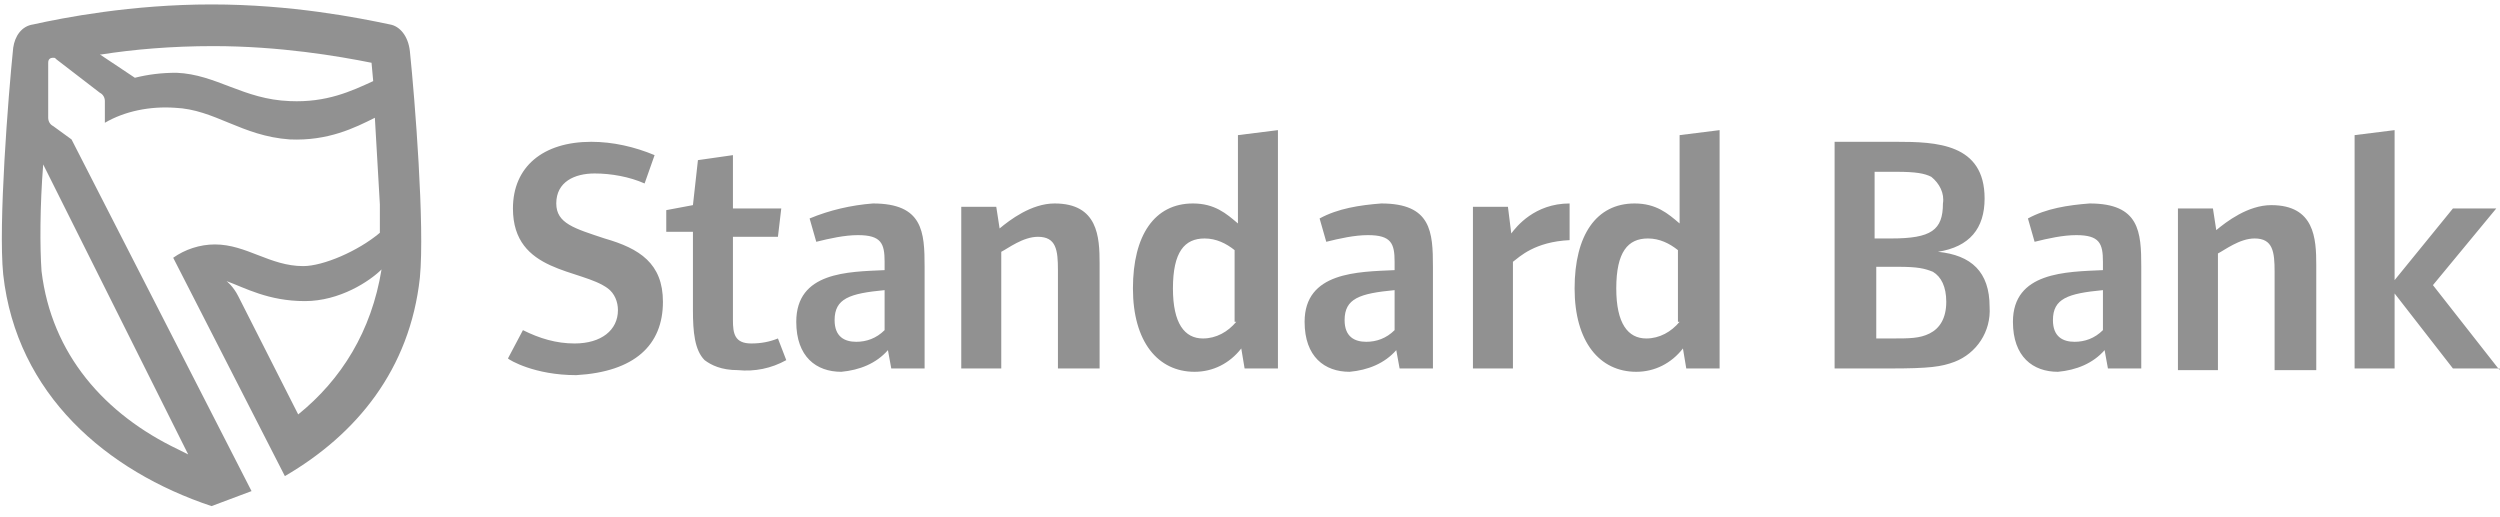 <?xml version="1.0" encoding="utf-8"?>
<!-- Generator: Adobe Illustrator 26.0.1, SVG Export Plug-In . SVG Version: 6.00 Build 0)  -->
<svg version="1.1" id="Layer_1" xmlns="http://www.w3.org/2000/svg" xmlns:xlink="http://www.w3.org/1999/xlink" x="0px" y="0px"
	 width="150px" height="31px" viewBox="0 0 150 31" style="enable-background:new 0 0 150 31;" xml:space="preserve">
<style type="text/css">
	.st0{display:none;fill:#919191;}
	.st1{display:none;fill-rule:evenodd;clip-rule:evenodd;fill:#919191;}
	.st2{fill:#919191;}
</style>
<path class="st0" d="M150,14.5v-2.6h-3.3V7.8l-0.1,0l-3.1,0.9l-0.1,0v3.1h-4.9v-1.7c0-0.8,0.2-1.4,0.5-1.8c0.4-0.4,0.9-0.6,1.5-0.6
	c0.5,0,0.9,0.1,1.4,0.3l0.1,0.1V5.3l-0.1,0C141.6,5.1,141,5,140.3,5c-1,0-1.8,0.2-2.6,0.6c-0.8,0.4-1.4,1-1.8,1.8
	c-0.4,0.8-0.6,1.6-0.6,2.6v1.9H133v2.6h2.3v11.2h3.3V14.5h4.9v7.1c0,2.9,1.4,4.4,4.1,4.4c0.5,0,0.9-0.1,1.4-0.2
	c0.5-0.1,0.8-0.2,1-0.3l0,0v-2.7l-0.1,0.1c-0.2,0.1-0.4,0.2-0.7,0.3c-0.2,0.1-0.4,0.1-0.6,0.1c-0.6,0-1.1-0.2-1.4-0.5
	c-0.3-0.3-0.4-0.9-0.4-1.8v-6.5H150z M125.6,23.3c-1.2,0-2.1-0.4-2.8-1.2c-0.7-0.8-1-1.9-1-3.3c0-1.5,0.3-2.6,1-3.4
	c0.7-0.8,1.6-1.2,2.8-1.2c1.1,0,2.1,0.4,2.7,1.1c0.7,0.8,1,1.9,1,3.4c0,1.5-0.3,2.7-0.9,3.4C127.7,22.9,126.8,23.3,125.6,23.3z
	 M125.8,11.5c-2.3,0-4.1,0.7-5.4,2s-1.9,3.1-1.9,5.4c0,2.2,0.6,3.9,1.9,5.2c1.3,1.3,3,1.9,5.1,1.9c2.2,0,4-0.7,5.3-2
	c1.3-1.3,1.9-3.1,1.9-5.4c0-2.2-0.6-3.9-1.8-5.2S127.9,11.5,125.8,11.5z M113.1,11.5c-1.6,0-2.8,0.4-3.8,1.2c-1,0.8-1.5,1.8-1.5,3.1
	c0,0.6,0.1,1.2,0.3,1.7c0.2,0.5,0.5,0.9,1,1.3c0.4,0.4,1.1,0.7,2,1.1c0.8,0.3,1.3,0.6,1.7,0.8c0.3,0.2,0.6,0.4,0.7,0.6
	c0.1,0.2,0.2,0.5,0.2,0.8c0,0.9-0.7,1.4-2.1,1.4c-0.5,0-1.1-0.1-1.8-0.3c-0.7-0.2-1.3-0.5-1.8-0.9l-0.1-0.1v3.2l0.1,0
	c0.5,0.2,1.1,0.4,1.7,0.5c0.6,0.1,1.2,0.2,1.9,0.2c1.7,0,3-0.4,4-1.2c1-0.8,1.5-1.8,1.5-3.1c0-0.9-0.3-1.7-0.8-2.4
	c-0.5-0.6-1.5-1.2-2.7-1.7c-1-0.4-1.7-0.8-2-1c-0.3-0.3-0.4-0.6-0.4-1.1c0-0.4,0.2-0.7,0.5-1c0.3-0.3,0.8-0.4,1.4-0.4
	c0.6,0,1.1,0.1,1.7,0.3c0.5,0.2,1,0.4,1.5,0.7l0.1,0.1v-3l-0.1,0c-0.4-0.2-0.9-0.3-1.5-0.4C114.2,11.6,113.7,11.5,113.1,11.5z
	 M99.2,23.3c-1.2,0-2.1-0.4-2.8-1.2c-0.7-0.8-1-1.9-1-3.3c0-1.5,0.3-2.6,1-3.4c0.7-0.8,1.6-1.2,2.8-1.2c1.1,0,2.1,0.4,2.7,1.1
	c0.7,0.8,1,1.9,1,3.4c0,1.5-0.3,2.7-0.9,3.4C101.4,22.9,100.4,23.3,99.2,23.3z M99.4,11.5c-2.3,0-4.1,0.7-5.4,2
	c-1.3,1.3-1.9,3.1-1.9,5.4c0,2.2,0.6,3.9,1.9,5.2c1.3,1.3,3,1.9,5.1,1.9c2.2,0,4-0.7,5.3-2c1.3-1.3,1.9-3.1,1.9-5.4
	c0-2.2-0.6-3.9-1.8-5.2C103.2,12.2,101.5,11.5,99.4,11.5L99.4,11.5z M87.1,14.3v-2.4h-3.3v13.8h3.3v-7.1c0-1.2,0.3-2.2,0.8-2.9
	c0.5-0.7,1.2-1.1,2.1-1.1c0.3,0,0.6,0,1,0.1c0.4,0.1,0.6,0.2,0.8,0.3l0.1,0.1v-3.3l-0.1,0c-0.3-0.1-0.7-0.2-1.3-0.2
	c-0.8,0-1.5,0.3-2.2,0.8C87.8,12.9,87.4,13.5,87.1,14.3L87.1,14.3L87.1,14.3z M78,11.5c-1.5,0-2.8,0.3-4,0.9c-1.1,0.6-2,1.5-2.6,2.7
	c-0.6,1.1-0.9,2.5-0.9,4c0,1.3,0.3,2.5,0.9,3.6c0.6,1,1.4,1.9,2.4,2.5c1,0.6,2.2,0.9,3.6,0.9c1.5,0,2.9-0.3,3.9-0.9l0,0v-3l-0.1,0.1
	c-0.5,0.4-1,0.6-1.6,0.8c-0.6,0.2-1.1,0.3-1.6,0.3c-1.3,0-2.3-0.4-3-1.2c-0.7-0.8-1.1-1.9-1.1-3.3c0-1.4,0.4-2.5,1.2-3.4
	c0.8-0.8,1.8-1.3,3.1-1.3c1.1,0,2.1,0.4,3.1,1.1l0.1,0.1v-3.1l0,0c-0.4-0.2-0.9-0.4-1.5-0.5C79.2,11.6,78.6,11.5,78,11.5z
	 M68.3,11.9H65v13.8h3.3V11.9z M66.7,6c-0.5,0-1,0.2-1.4,0.5c-0.2,0.2-0.3,0.4-0.4,0.6c-0.1,0.2-0.1,0.5-0.1,0.7
	c0,0.5,0.2,1,0.6,1.3c0.4,0.4,0.8,0.5,1.4,0.5c0.5,0,1-0.2,1.4-0.5c0.2-0.2,0.3-0.4,0.4-0.6c0.1-0.2,0.2-0.5,0.1-0.7
	c0-0.5-0.2-1-0.6-1.3C67.7,6.2,67.2,6,66.7,6z M58.6,10.8v14.8h3.3V6.4h-4.6l-5.8,14.3L45.8,6.4H41v19.3h3.1V10.8h0.1l6,14.8h2.4
	l5.9-14.8H58.6z"/>
<path class="st1" d="M15,14H0V0h15V14z M32,14H17V0h15V14z M15,31H0V17h15V31z M32,31H17V17h15V31z"/>
<path id="Path_3076" class="st1" d="M45,8.1v2.6H45c0.1-0.2,0.3-0.4,0.4-0.6c0.2-0.2,0.3-0.3,0.5-0.5c0.2-0.2,0.4-0.3,0.5-0.4
	c0.2-0.1,0.4-0.3,0.6-0.4c0.2-0.1,0.4-0.2,0.7-0.3c0.2-0.1,0.5-0.1,0.7-0.2c0.2-0.1,0.5-0.1,0.7-0.1c0.2,0,0.5,0,0.7,0
	c0.2,0,0.5,0,0.7,0c0.2,0,0.5,0.1,0.7,0.1c0.2,0,0.5,0.1,0.7,0.2c0.2,0.1,0.4,0.2,0.6,0.3c0.2,0.1,0.4,0.2,0.6,0.4
	c0.2,0.1,0.4,0.3,0.5,0.5c0.2,0.2,0.3,0.4,0.4,0.6s0.2,0.4,0.3,0.6c0.1-0.2,0.3-0.4,0.4-0.5c0.1-0.2,0.3-0.3,0.5-0.5
	c0.2-0.2,0.3-0.3,0.5-0.4c0.2-0.1,0.4-0.3,0.5-0.4c0.2-0.1,0.4-0.2,0.7-0.4c0.2-0.1,0.5-0.2,0.7-0.3c0.2-0.1,0.5-0.1,0.7-0.1
	c0.2,0,0.5,0,0.7,0c0.2,0,0.4,0,0.6,0c0.2,0,0.4,0,0.6,0.1c0.2,0,0.4,0.1,0.6,0.1c0.2,0,0.4,0.1,0.6,0.1c0.2,0,0.3,0.1,0.5,0.2
	c0.2,0.1,0.3,0.1,0.5,0.2c0.2,0.1,0.3,0.2,0.4,0.3c0.1,0.1,0.3,0.2,0.4,0.3c0.1,0.1,0.3,0.2,0.4,0.4c0.1,0.1,0.2,0.3,0.3,0.4
	c0.1,0.1,0.2,0.3,0.3,0.5c0.1,0.2,0.2,0.3,0.2,0.5c0.1,0.2,0.1,0.4,0.2,0.6c0.1,0.2,0.1,0.4,0.1,0.6c0,0.2,0.1,0.4,0.1,0.7
	c0,0.2,0,0.4,0,0.7v11.1h-4.3v-9.5c0-0.5,0-1-0.1-1.5c0-0.1,0-0.2,0-0.3c0-0.1,0-0.2-0.1-0.3c0-0.1-0.1-0.2-0.1-0.3
	c0-0.1-0.1-0.2-0.1-0.3c0-0.1-0.1-0.2-0.2-0.2c-0.1-0.1-0.1-0.2-0.2-0.2S59.7,12,59.6,12c-0.1-0.1-0.2-0.1-0.2-0.2
	c-0.1,0-0.2-0.1-0.3-0.1c-0.1,0-0.2-0.1-0.4-0.1c-0.1,0-0.2,0-0.4,0c-0.1,0-0.2,0-0.4,0c-0.1,0-0.3,0-0.4,0c-0.1,0-0.3,0-0.4,0.1
	c-0.1,0-0.2,0.1-0.4,0.1c-0.1,0-0.2,0.1-0.3,0.2c-0.1,0.1-0.2,0.1-0.3,0.2c-0.1,0.1-0.2,0.1-0.2,0.2c-0.1,0.1-0.1,0.2-0.2,0.2
	c-0.1,0.1-0.1,0.2-0.2,0.3c-0.1,0.1-0.1,0.2-0.1,0.3c0,0.1-0.1,0.2-0.1,0.3c0,0.1-0.1,0.2-0.1,0.3c0,0.1,0,0.2-0.1,0.3
	c0,0.1,0,0.2,0,0.4c0,0.1,0,0.2,0,0.4c0,0.1,0,0.2,0,0.4c0,0.1,0,0.2,0,0.4v9.3h-4.3v-9.4c0-0.5,0-0.9,0-1.4c0-0.1,0-0.2,0-0.3
	c0-0.1,0-0.2-0.1-0.3c0-0.1,0-0.2-0.1-0.3c0-0.1-0.1-0.2-0.1-0.3c0-0.1-0.1-0.2-0.1-0.3c0-0.1-0.1-0.2-0.2-0.2
	c-0.1-0.1-0.1-0.2-0.2-0.2s-0.2-0.1-0.2-0.2c-0.1-0.1-0.2-0.1-0.4-0.2c-0.1,0-0.3-0.1-0.4-0.1c-0.1,0-0.3-0.1-0.4-0.1
	c-0.1,0-0.3,0-0.4,0c-0.1,0-0.1,0-0.2,0c-0.1,0-0.1,0-0.2,0c-0.1,0-0.1,0-0.2,0c-0.1,0-0.1,0-0.2,0.1c-0.1,0-0.2,0.1-0.3,0.1
	c-0.1,0-0.2,0.1-0.3,0.1c-0.1,0-0.2,0.1-0.2,0.1c-0.1,0-0.1,0.1-0.2,0.2c-0.1,0.1-0.2,0.2-0.3,0.2c-0.1,0.1-0.1,0.2-0.2,0.3
	c-0.1,0.1-0.1,0.2-0.2,0.3c-0.1,0.1-0.1,0.2-0.1,0.3c-0.1,0.1-0.1,0.3-0.2,0.4c0,0.2-0.1,0.3-0.1,0.5c0,0.2,0,0.3-0.1,0.5
	c0,0.2,0,0.3,0,0.5v9.7h-4.3V8.1H45z M85.8,8.1v2.5h0.1c0.1-0.2,0.3-0.4,0.4-0.6c0.1-0.2,0.3-0.4,0.5-0.5c0.2-0.2,0.3-0.3,0.5-0.4
	c0.2-0.1,0.4-0.2,0.6-0.4c0.2-0.1,0.4-0.2,0.6-0.3c0.2-0.1,0.4-0.1,0.7-0.2c0.2,0,0.5-0.1,0.7-0.1c0.2,0,0.5,0,0.7,0
	c0.3,0,0.6,0,0.8,0c0.3,0,0.6,0.1,0.8,0.1c0.3,0.1,0.5,0.1,0.8,0.2s0.5,0.2,0.8,0.3c0.2,0.1,0.4,0.2,0.6,0.4
	c0.2,0.1,0.4,0.3,0.6,0.4c0.2,0.2,0.4,0.3,0.5,0.5c0.2,0.2,0.3,0.4,0.5,0.6c0.2,0.2,0.3,0.4,0.4,0.6c0.1,0.2,0.3,0.4,0.4,0.7
	c0.1,0.2,0.2,0.5,0.3,0.7c0.1,0.2,0.2,0.5,0.2,0.7c0.1,0.3,0.1,0.5,0.2,0.8c0,0.3,0.1,0.5,0.1,0.8c0,0.3,0.1,0.5,0.1,0.8
	c0,0.3,0,0.5,0,0.8c0,0.3,0,0.5,0,0.8c0,0.3,0,0.5-0.1,0.8c0,0.3-0.1,0.5-0.1,0.8c0,0.3-0.1,0.5-0.2,0.8c-0.1,0.2-0.1,0.5-0.2,0.7
	c-0.1,0.2-0.2,0.4-0.3,0.7c-0.1,0.2-0.2,0.4-0.4,0.6c-0.1,0.2-0.3,0.4-0.4,0.6c-0.1,0.2-0.3,0.4-0.5,0.5c-0.2,0.2-0.3,0.3-0.5,0.5
	c-0.2,0.2-0.4,0.3-0.6,0.4c-0.2,0.1-0.4,0.2-0.6,0.4c-0.2,0.1-0.5,0.2-0.7,0.3s-0.5,0.2-0.8,0.2c-0.3,0.1-0.5,0.1-0.8,0.1
	c-0.3,0-0.5,0-0.8,0c-0.2,0-0.5,0-0.7,0c-0.2,0-0.5-0.1-0.7-0.1c-0.2,0-0.4-0.1-0.7-0.2c-0.2-0.1-0.4-0.2-0.6-0.3
	c-0.2-0.1-0.4-0.2-0.6-0.3c-0.2-0.1-0.4-0.3-0.5-0.4c-0.2-0.1-0.3-0.3-0.5-0.5c-0.1-0.2-0.3-0.3-0.4-0.5H86v7.4h-4.3V8.1L85.8,8.1z
	 M91.4,21.1c0.1-0.1,0.2-0.1,0.3-0.2c0.1-0.1,0.2-0.2,0.3-0.3c0.1-0.1,0.2-0.2,0.3-0.3c0.1-0.1,0.2-0.2,0.2-0.3
	c0.1-0.1,0.1-0.2,0.2-0.4c0.1-0.1,0.1-0.3,0.2-0.4c0-0.1,0.1-0.3,0.1-0.4c0-0.1,0.1-0.3,0.1-0.4c0-0.2,0.1-0.3,0.1-0.5
	s0-0.3,0.1-0.5c0-0.2,0-0.3,0-0.5c0-0.2,0-0.3,0-0.5s0-0.3,0-0.5c0-0.2,0-0.3,0-0.5c0-0.2,0-0.3-0.1-0.5c0-0.2-0.1-0.3-0.1-0.5
	c0-0.1-0.1-0.3-0.1-0.4c0-0.1-0.1-0.3-0.1-0.4c-0.1-0.1-0.1-0.3-0.2-0.4c-0.1-0.1-0.1-0.3-0.2-0.4c-0.1-0.1-0.2-0.2-0.2-0.3
	c-0.1-0.1-0.2-0.2-0.3-0.3c-0.1-0.1-0.2-0.2-0.3-0.3c-0.1-0.1-0.2-0.2-0.3-0.2c-0.1-0.1-0.3-0.1-0.4-0.2c-0.1-0.1-0.3-0.1-0.4-0.1
	c-0.1,0-0.3-0.1-0.4-0.1c-0.2,0-0.3,0-0.5,0c-0.2,0-0.3,0-0.5,0c-0.2,0-0.3,0-0.5,0.1c-0.2,0-0.3,0.1-0.4,0.1
	c-0.1,0.1-0.3,0.1-0.4,0.2c-0.1,0.1-0.2,0.1-0.3,0.2c-0.1,0.1-0.2,0.2-0.3,0.3c-0.1,0.1-0.2,0.2-0.3,0.3c-0.1,0.1-0.2,0.2-0.2,0.3
	c-0.1,0.1-0.2,0.3-0.2,0.4c-0.1,0.1-0.1,0.3-0.2,0.4c-0.1,0.1-0.1,0.3-0.1,0.4c0,0.1-0.1,0.3-0.1,0.4c0,0.2-0.1,0.3-0.1,0.5
	c0,0.2,0,0.3-0.1,0.5c0,0.2,0,0.3,0,0.5c0,0.2,0,0.3,0,0.5c0,0.2,0,0.3,0,0.5c0,0.2,0,0.3,0,0.5c0,0.2,0,0.3,0.1,0.5
	c0,0.1,0.1,0.3,0.1,0.5c0,0.1,0.1,0.3,0.1,0.4c0,0.1,0.1,0.3,0.1,0.4c0.1,0.1,0.1,0.3,0.2,0.4c0.1,0.1,0.1,0.3,0.2,0.4
	c0.3,0.4,0.6,0.7,0.9,0.9c0.4,0.3,0.8,0.4,1.2,0.5c0.4,0.1,0.9,0.1,1.3,0.1C90.6,21.5,91,21.3,91.4,21.1L91.4,21.1z M103.4,8.1v3.3
	h0.1c0-0.1,0.1-0.2,0.2-0.4c0.1-0.1,0.1-0.2,0.2-0.3c0.1-0.1,0.1-0.2,0.2-0.3c0.1-0.1,0.2-0.2,0.2-0.3c0.1-0.1,0.2-0.2,0.3-0.3
	c0.1-0.1,0.2-0.2,0.3-0.3c0.1-0.1,0.2-0.2,0.3-0.3c0.1-0.1,0.2-0.2,0.3-0.2c0.1-0.1,0.2-0.1,0.3-0.2c0.1-0.1,0.2-0.1,0.4-0.2
	c0.1-0.1,0.2-0.1,0.4-0.2c0.1,0,0.2-0.1,0.4-0.1c0.1,0,0.3-0.1,0.4-0.1c0.1,0,0.3-0.1,0.4-0.1c0.1,0,0.3,0,0.4,0c0.1,0,0.3,0,0.4,0
	c0.1,0,0.2,0,0.2,0c0.1,0,0.2,0,0.2,0c0.1,0,0.2,0,0.2,0c0.1,0,0.1,0,0.2,0.1v4c-0.2,0-0.4-0.1-0.7-0.1c-0.1,0-0.1,0-0.2,0
	c-0.1,0-0.1,0-0.2,0c-0.1,0-0.1,0-0.2,0c-0.1,0-0.1,0-0.2,0c-0.2,0-0.3,0-0.5,0c-0.2,0-0.3,0-0.5,0.1c-0.2,0-0.3,0.1-0.5,0.1
	c-0.2,0-0.3,0.1-0.5,0.2c-0.1,0.1-0.2,0.1-0.4,0.2c-0.1,0.1-0.2,0.2-0.3,0.3c-0.1,0.1-0.2,0.2-0.3,0.3c-0.1,0.1-0.2,0.2-0.3,0.3
	c-0.1,0.1-0.2,0.2-0.2,0.4c-0.1,0.1-0.1,0.3-0.2,0.4c-0.1,0.1-0.1,0.3-0.2,0.4c0,0.1-0.1,0.3-0.1,0.4c0,0.2-0.1,0.3-0.1,0.5
	c0,0.2-0.1,0.3-0.1,0.5c0,0.2,0,0.3,0,0.5c0,0.2,0,0.3,0,0.5v7.6h-4.3V8.1H103.4z M125,11.4c-0.1,0-0.3,0-0.5,0
	c-0.1,0-0.3,0-0.4,0.1c-0.1,0-0.3,0.1-0.4,0.2c-0.1,0.1-0.3,0.1-0.4,0.2c-0.1,0.1-0.2,0.2-0.3,0.3c-0.1,0.1-0.2,0.2-0.3,0.3
	c-0.1,0.1-0.2,0.2-0.3,0.3c-0.1,0.1-0.2,0.2-0.2,0.3c-0.1,0.1-0.1,0.3-0.2,0.4c-0.1,0.1-0.1,0.3-0.2,0.4c0,0.1-0.1,0.3-0.1,0.4
	c0,0.1-0.1,0.3-0.1,0.4c0,0.1-0.1,0.3-0.1,0.4c0,0.1,0,0.3-0.1,0.4c0,0.1,0,0.3,0,0.4c0,0.1,0,0.3,0,0.4c0,0.1,0,0.3,0,0.4
	c0,0.1,0,0.3,0,0.4c0,0.1,0,0.3,0.1,0.4c0,0.1,0.1,0.3,0.1,0.4s0.1,0.3,0.1,0.4c0,0.1,0.1,0.3,0.1,0.4c0.1,0.1,0.1,0.3,0.2,0.4
	c0.1,0.1,0.1,0.3,0.2,0.4c0.1,0.1,0.1,0.2,0.2,0.3c0.1,0.1,0.2,0.2,0.3,0.3c0.1,0.1,0.2,0.2,0.3,0.3c0.1,0.1,0.2,0.2,0.3,0.2
	c0.1,0.1,0.3,0.1,0.4,0.2c0.1,0.1,0.3,0.1,0.4,0.1c0.1,0,0.3,0.1,0.4,0.1c0.1,0,0.3,0,0.4,0c0.2,0,0.4,0,0.7,0
	c0.2,0,0.4-0.1,0.6-0.2c0.2-0.1,0.4-0.2,0.6-0.3c0.2-0.1,0.4-0.3,0.5-0.4c0.1-0.2,0.3-0.3,0.4-0.5c0.1-0.2,0.2-0.4,0.3-0.6
	c0.1-0.2,0.2-0.4,0.2-0.6c0.1-0.2,0.1-0.4,0.1-0.6h4.2c0,0.5-0.1,0.9-0.3,1.4c-0.1,0.4-0.3,0.9-0.5,1.3c-0.2,0.4-0.5,0.8-0.7,1.2
	c-0.3,0.4-0.6,0.7-1,1c-0.4,0.3-0.7,0.5-1.2,0.7c-0.4,0.2-0.8,0.4-1.3,0.5c-0.4,0.1-0.9,0.2-1.4,0.3c-0.5,0.1-0.9,0.1-1.4,0.1
	c-0.3,0-0.6,0-0.8,0c-0.3,0-0.6-0.1-0.8-0.1c-0.3,0-0.5-0.1-0.8-0.2c-0.3-0.1-0.5-0.2-0.8-0.3c-0.2-0.1-0.5-0.2-0.7-0.3
	c-0.2-0.1-0.4-0.2-0.7-0.4c-0.2-0.1-0.4-0.3-0.6-0.5c-0.2-0.2-0.4-0.3-0.6-0.5c-0.2-0.2-0.3-0.4-0.5-0.6c-0.2-0.2-0.3-0.4-0.4-0.6
	c-0.1-0.2-0.3-0.4-0.4-0.7c-0.1-0.2-0.2-0.5-0.3-0.7c-0.1-0.3-0.2-0.5-0.3-0.8c-0.1-0.3-0.1-0.5-0.2-0.8c0-0.3-0.1-0.5-0.1-0.8
	c0-0.3,0-0.6,0-0.8c0-0.3,0-0.6,0-0.9c0-0.3,0.1-0.6,0.1-0.9c0-0.3,0.1-0.6,0.2-0.9c0.1-0.3,0.1-0.6,0.2-0.8
	c0.1-0.2,0.2-0.5,0.3-0.7c0.1-0.2,0.2-0.5,0.4-0.7c0.1-0.2,0.3-0.5,0.4-0.7c0.2-0.2,0.3-0.4,0.5-0.6c0.2-0.2,0.4-0.4,0.6-0.6
	c0.2-0.2,0.4-0.3,0.6-0.5c0.2-0.1,0.4-0.3,0.7-0.4c0.2-0.1,0.5-0.2,0.7-0.3c0.3-0.1,0.5-0.2,0.8-0.3c0.3-0.1,0.6-0.1,0.9-0.2
	s0.6-0.1,0.9-0.1c0.3,0,0.6,0,0.9,0c0.2,0,0.5,0,0.7,0c0.2,0,0.5,0,0.7,0.1c0.2,0,0.4,0.1,0.7,0.1c0.2,0,0.4,0.1,0.7,0.2
	c0.2,0.1,0.4,0.1,0.6,0.2c0.2,0.1,0.4,0.2,0.6,0.3c0.2,0.1,0.4,0.2,0.6,0.3c0.2,0.1,0.4,0.2,0.5,0.4c0.4,0.3,0.7,0.6,1,0.9
	c0.3,0.3,0.5,0.7,0.8,1.1c0.2,0.4,0.4,0.8,0.5,1.2c0.1,0.4,0.2,0.9,0.2,1.3h-4.3c0-0.4-0.1-0.8-0.3-1.1c-0.2-0.3-0.4-0.7-0.7-0.9
	c-0.3-0.3-0.7-0.4-1-0.6C125.7,11.4,125.4,11.4,125,11.4L125,11.4z M139.5,20.6c0.4,0.3,0.7,0.5,1.2,0.7c0.4,0.2,0.9,0.3,1.3,0.3
	c0.4,0,0.9,0,1.3-0.1c0.4-0.1,0.9-0.3,1.2-0.5c0.1-0.1,0.3-0.2,0.4-0.3c0.1-0.1,0.2-0.2,0.3-0.3c0.1-0.1,0.2-0.2,0.3-0.4
	c0.1-0.1,0.1-0.3,0.2-0.4h3.8c-0.1,0.4-0.2,0.8-0.4,1.2c-0.2,0.4-0.4,0.8-0.6,1.1c-0.2,0.3-0.5,0.7-0.8,1c-0.3,0.3-0.6,0.6-1,0.8
	c-0.3,0.2-0.7,0.4-1.1,0.6c-0.4,0.2-0.7,0.3-1.1,0.4c-0.4,0.1-0.8,0.2-1.2,0.2c-0.4,0-0.8,0.1-1.2,0.1c-0.3,0-0.6,0-0.9,0
	c-0.3,0-0.6-0.1-0.9-0.1c-0.3-0.1-0.6-0.1-0.8-0.2s-0.5-0.2-0.8-0.3c-0.2-0.1-0.5-0.2-0.7-0.3c-0.2-0.1-0.5-0.2-0.7-0.4
	c-0.2-0.1-0.4-0.3-0.6-0.5c-0.2-0.2-0.4-0.3-0.6-0.5c-0.2-0.2-0.3-0.4-0.5-0.6c-0.2-0.2-0.3-0.4-0.4-0.6c-0.1-0.2-0.3-0.5-0.4-0.7
	c-0.1-0.2-0.2-0.5-0.3-0.7c-0.1-0.3-0.2-0.5-0.3-0.8c-0.1-0.3-0.1-0.6-0.2-0.8c0-0.3-0.1-0.6-0.1-0.9c0-0.3,0-0.6,0-0.9
	c0-0.3,0-0.6,0-0.8c0-0.3,0.1-0.6,0.1-0.8c0-0.3,0.1-0.5,0.2-0.8c0.1-0.3,0.2-0.5,0.3-0.8c0.2-0.5,0.4-1,0.7-1.4
	c0.3-0.4,0.6-0.9,1-1.2c0.4-0.4,0.8-0.7,1.2-1c0.4-0.3,0.9-0.6,1.4-0.7c0.3-0.1,0.5-0.2,0.8-0.3c0.3-0.1,0.5-0.1,0.8-0.2
	s0.6-0.1,0.8-0.1c0.3,0,0.6,0,0.8,0c0.3,0,0.6,0,0.9,0c0.3,0,0.6,0.1,0.9,0.1c0.3,0.1,0.6,0.1,0.9,0.3c0.3,0.1,0.6,0.2,0.8,0.4
	c0.2,0.1,0.5,0.3,0.7,0.4c0.2,0.1,0.4,0.3,0.6,0.5c0.2,0.2,0.4,0.4,0.6,0.6c0.2,0.2,0.4,0.4,0.5,0.6c0.2,0.2,0.3,0.5,0.5,0.7
	c0.1,0.2,0.3,0.5,0.4,0.7c0.1,0.2,0.2,0.5,0.3,0.8c0.1,0.3,0.2,0.5,0.2,0.8c0.1,0.3,0.1,0.6,0.2,0.9c0,0.3,0.1,0.6,0.1,0.9
	c0,0.3,0,0.6,0,0.9c0,0.3,0,0.6,0,0.9h-11.4c0,0.3,0,0.5,0,0.8c0,0.3,0.1,0.5,0.2,0.8c0.1,0.3,0.2,0.5,0.3,0.7
	C139.2,20.1,139.3,20.4,139.5,20.6L139.5,20.6z M144.4,12.2c-0.2-0.1-0.3-0.3-0.5-0.4c-0.2-0.1-0.4-0.2-0.6-0.3
	c-0.2-0.1-0.4-0.1-0.6-0.1c-0.2,0-0.4,0-0.6,0c-0.1,0-0.3,0-0.4,0c-0.1,0-0.3,0-0.4,0.1c-0.1,0-0.3,0.1-0.4,0.1
	c-0.1,0-0.3,0.1-0.4,0.2c-0.1,0-0.2,0.1-0.3,0.2c-0.1,0.1-0.2,0.1-0.3,0.2c-0.1,0.1-0.2,0.2-0.3,0.2c-0.1,0.1-0.2,0.2-0.2,0.3
	c-0.1,0.1-0.1,0.2-0.2,0.3c-0.1,0.1-0.1,0.2-0.2,0.3c0,0.1-0.1,0.2-0.1,0.3c0,0.1-0.1,0.2-0.1,0.3c0,0.1-0.1,0.2-0.1,0.3
	c0,0.1,0,0.2-0.1,0.3s0,0.2,0,0.3c0,0.1,0,0.2,0,0.3h7.1c0-0.2-0.1-0.5-0.1-0.7c-0.1-0.2-0.1-0.4-0.2-0.7c-0.1-0.2-0.2-0.4-0.3-0.6
	C144.7,12.6,144.6,12.4,144.4,12.2L144.4,12.2z M111,8.1h4.3v16.7H111V8.1z M111,3h4.3v3.5H111V3z M70.9,8.1v3.3H71
	c0.1-0.1,0.1-0.2,0.2-0.4c0.1-0.1,0.1-0.2,0.2-0.4c0.1-0.1,0.1-0.2,0.2-0.3c0.1-0.1,0.2-0.2,0.2-0.3c0.1-0.1,0.2-0.2,0.3-0.3
	c0.1-0.1,0.2-0.2,0.3-0.3c0.1-0.1,0.2-0.2,0.3-0.3S72.9,9.1,73,9c0.1-0.1,0.2-0.1,0.3-0.2c0.1-0.1,0.2-0.1,0.4-0.2
	c0.1-0.1,0.2-0.1,0.4-0.2c0.1,0,0.2-0.1,0.4-0.1c0.1,0,0.3-0.1,0.4-0.1c0.1,0,0.3-0.1,0.4-0.1c0.1,0,0.3,0,0.4,0c0.1,0,0.3,0,0.4,0
	c0.1,0,0.2,0,0.2,0c0.1,0,0.2,0,0.2,0c0.1,0,0.2,0,0.2,0c0.1,0,0.1,0,0.2,0.1v4c-0.2,0-0.4-0.1-0.7-0.1c-0.1,0-0.1,0-0.2,0
	c-0.1,0-0.1,0-0.2,0c-0.1,0-0.1,0-0.2,0s-0.1,0-0.2,0c-0.2,0-0.3,0-0.5,0c-0.2,0-0.3,0-0.5,0.1c-0.2,0-0.3,0.1-0.5,0.1
	c-0.2,0.1-0.3,0.1-0.5,0.2c-0.1,0.1-0.3,0.1-0.4,0.2c-0.1,0.1-0.2,0.2-0.3,0.3c-0.1,0.1-0.2,0.2-0.3,0.3c-0.1,0.1-0.2,0.2-0.3,0.3
	c-0.1,0.1-0.2,0.2-0.2,0.4c-0.1,0.1-0.1,0.3-0.2,0.4c-0.1,0.1-0.1,0.3-0.2,0.4c0,0.1-0.1,0.3-0.1,0.4c0,0.2-0.1,0.3-0.1,0.5
	c0,0.2,0,0.3-0.1,0.5c0,0.2,0,0.3,0,0.5c0,0.2,0,0.3,0,0.5v7.6h-4.3V8.1H70.9z"/>
<path id="Path_3075" class="st1" d="M35.9,19.7c0.2,0.2,0.3,0.4,0.5,0.6s0.2,0.5,0.3,0.7c0.1,0.3,0.1,0.5,0.1,0.8c0,0.1,0,0.2,0,0.3
	s0,0.2-0.1,0.3c0,0.1-0.1,0.2-0.1,0.3c0,0.1-0.1,0.2-0.1,0.3c-0.2,0.3-0.4,0.6-0.6,0.8c-0.2,0.2-0.5,0.4-0.8,0.6
	c-0.3,0.2-0.6,0.3-0.9,0.4s-0.7,0.1-1,0.1h0c-0.5,0-1.1-0.1-1.6-0.3c-0.5-0.1-1-0.4-1.5-0.6c-0.5-0.3-0.9-0.6-1.3-0.9
	c-0.4-0.4-0.7-0.8-1-1.2c-0.4,0.2-0.8,0.5-1.1,0.7c-0.4,0.2-0.8,0.5-1.1,0.8c-0.4,0.3-0.7,0.5-1.1,0.8c-0.4,0.3-0.7,0.6-1,0.9
	c-0.6,0.5-1.2,1-1.8,1.6l-0.1,0.1c-0.7,0.7-1.5,1.4-2.3,2.1c-0.1,0.1-0.3,0.2-0.4,0.3c-0.2,0.1-0.3,0.2-0.5,0.3
	c-0.2,0.1-0.3,0.2-0.5,0.3c-0.2,0.1-0.3,0.2-0.5,0.2c-0.2,0.1-0.3,0.2-0.5,0.2c-0.2,0.1-0.4,0.1-0.5,0.2c-0.2,0-0.4,0.1-0.6,0.1
	c-0.2,0-0.4,0-0.6,0c-0.4,0-0.8-0.1-1.1-0.2c-0.4-0.1-0.7-0.2-1.1-0.4c-0.4-0.2-0.7-0.3-1-0.6c-0.3-0.2-0.6-0.5-0.9-0.7
	c-0.3-0.2-0.5-0.5-0.8-0.7c-0.2-0.2-0.5-0.5-0.7-0.8c-0.2-0.3-0.4-0.5-0.7-0.8s-0.4-0.6-0.6-0.9c-0.1-0.1-0.1-0.2-0.2-0.3
	c-0.1-0.1-0.1-0.2-0.2-0.3C8,24.7,8,24.6,7.9,24.5c-0.1-0.1-0.1-0.2-0.2-0.3c-0.2,0.1-0.5,0.2-0.7,0.3c-0.2,0.1-0.5,0.1-0.7,0.2
	c-0.2,0.1-0.5,0.1-0.7,0.1c-0.2,0-0.5,0-0.7,0.1h0c-0.3,0-0.6,0-0.9-0.1c-0.3-0.1-0.6-0.2-0.9-0.3c-0.3-0.1-0.5-0.3-0.8-0.5
	c-0.2-0.2-0.4-0.4-0.6-0.7c-0.2-0.3-0.3-0.6-0.5-0.9C1,22,0.9,21.7,0.9,21.4s-0.1-0.6-0.2-1c0-0.3,0-0.6,0-1c0-0.2,0-0.4,0-0.6
	c0-0.2,0-0.4,0-0.6c0-0.2,0-0.4,0.1-0.6c0-0.2,0.1-0.4,0.1-0.6c0.1-0.8,0.3-1.5,0.5-2.3c0.2-0.8,0.4-1.5,0.7-2.2
	c0.3-0.7,0.6-1.4,0.9-2.1s0.7-1.4,1.1-2C4.3,8.1,4.4,8,4.5,7.8c0.1-0.2,0.3-0.4,0.4-0.5c0.1-0.2,0.3-0.4,0.4-0.5
	c0.1-0.2,0.3-0.3,0.4-0.5C6,5.9,6.3,5.7,6.6,5.4C6.8,5.2,7.1,5,7.4,4.7C7.7,4.5,8,4.3,8.3,4.1c0.3-0.2,0.6-0.4,0.9-0.6
	c0.2-0.1,0.4-0.2,0.7-0.3c0.2-0.1,0.4-0.2,0.7-0.3c0.2-0.1,0.5-0.2,0.7-0.2c0.2-0.1,0.5-0.1,0.7-0.2c0.2,0,0.4-0.1,0.7-0.1
	c0.2,0,0.4-0.1,0.7-0.1c0.2,0,0.4,0,0.7-0.1c0.2,0,0.4,0,0.7,0c0.9,0,1.8,0.1,2.7,0.3c0.9,0.2,1.7,0.5,2.6,0.9
	c0.8,0.4,1.6,0.8,2.4,1.3c0.7,0.5,1.4,1.1,2,1.8c0.6,0.6,1.2,1.3,1.7,2.1c0.5,0.7,1,1.5,1.3,2.3s0.7,1.7,0.9,2.5
	c0.2,0.9,0.4,1.7,0.5,2.6c0.6,0.2,1.1,0.4,1.7,0.6c0.6,0.2,1.1,0.4,1.7,0.7c0.5,0.3,1.1,0.5,1.6,0.8c0.5,0.3,1,0.6,1.5,1
	C35.5,19.3,35.7,19.5,35.9,19.7L35.9,19.7z M10.8,25c0.2,0.2,0.4,0.5,0.6,0.7c0.2,0.2,0.4,0.5,0.6,0.7c0.2,0.2,0.4,0.4,0.7,0.6
	c0.2,0.2,0.4,0.3,0.6,0.5c0.2,0.2,0.4,0.3,0.7,0.4c0.2,0.1,0.5,0.2,0.7,0.3c0.3,0.1,0.5,0.1,0.8,0.1c0.1,0,0.2,0,0.3,0
	c0.1,0,0.2,0,0.3-0.1c0.1,0,0.2-0.1,0.3-0.1c0.1,0,0.2-0.1,0.3-0.1c0.1-0.1,0.2-0.1,0.4-0.2c0.1-0.1,0.2-0.1,0.4-0.2
	c0.1-0.1,0.2-0.1,0.3-0.2c0.1-0.1,0.2-0.2,0.3-0.2c0.7-0.6,1.4-1.2,2.2-1.9l0.1-0.1c0.6-0.5,1.2-1.1,1.8-1.6
	c0.5-0.5,1.1-0.9,1.6-1.4c0.6-0.4,1.1-0.8,1.7-1.2c0.6-0.4,1.2-0.7,1.8-1.1c0.6-0.3,1.3-0.6,1.9-0.9c0.2-0.1,0.5-0.2,0.7-0.2
	c-0.3-0.1-0.6-0.2-0.9-0.3c-0.3-0.1-0.6-0.2-0.9-0.3c-0.3-0.1-0.6-0.2-0.9-0.3c-0.3-0.1-0.6-0.2-0.9-0.2c-0.2,0-0.5-0.1-0.7-0.1
	c-0.2,0-0.5-0.1-0.7-0.1s-0.5,0-0.7,0c-0.2,0-0.5,0-0.7,0c-0.5,0-1,0-1.6,0.1c-0.5,0.1-1,0.1-1.6,0.2c-0.5,0.1-1,0.2-1.5,0.4
	c-0.5,0.1-1,0.3-1.5,0.5c-0.4,0.1-0.7,0.3-1.1,0.4c-0.4,0.2-0.7,0.3-1,0.5c-0.3,0.2-0.7,0.4-1,0.6c-0.3,0.2-0.7,0.4-1,0.6
	c-0.2,0.1-0.5,0.3-0.7,0.5l-0.1,0c-0.9,0.6-1.8,1.2-2.8,1.8l-0.2,0.1c0,0.1,0.1,0.2,0.1,0.3c0.1,0.1,0.1,0.2,0.2,0.3
	c0.1,0.1,0.1,0.2,0.2,0.3c0.1,0.1,0.1,0.2,0.2,0.3C10.4,24.5,10.6,24.8,10.8,25L10.8,25z M23.7,15.3c0.2,0,0.5,0,0.7,0
	c0.2,0,0.5,0,0.7,0c0.2,0,0.5,0,0.7,0.1c0.2,0,0.5,0.1,0.7,0.1c-1-6.1-6.4-11.2-11.9-11.2h0c-0.2,0-0.3,0-0.5,0c-0.2,0-0.3,0-0.5,0
	c-0.2,0-0.3,0-0.5,0.1c-0.2,0-0.3,0.1-0.5,0.1l-0.1,0c-0.1,0-0.2,0.1-0.3,0.1c-0.1,0-0.2,0.1-0.3,0.1c-0.1,0-0.2,0.1-0.3,0.1
	c-0.1,0-0.2,0.1-0.2,0.1c-2,1.2-3.3,3.9-3.6,7.3c-0.1,0.9-0.1,1.7-0.1,2.6c0,0.5,0,1.1,0,1.6C7.9,17,8,17.5,8,18.1
	c0.1,0.5,0.2,1.1,0.3,1.6c0.1,0.5,0.3,1,0.4,1.6c1-0.6,1.9-1.2,2.6-1.7l0.1-0.1c0.3-0.2,0.5-0.4,0.8-0.5c0.4-0.2,0.7-0.5,1.1-0.7
	c0.4-0.2,0.7-0.4,1.1-0.6c0.4-0.2,0.8-0.4,1.2-0.6s0.8-0.3,1.2-0.5c0.6-0.2,1.1-0.4,1.7-0.6c0.6-0.2,1.1-0.3,1.7-0.4
	c0.6-0.1,1.2-0.2,1.7-0.3C22.5,15.3,23.1,15.3,23.7,15.3L23.7,15.3z M32.6,20.4C32.6,20.4,32.6,20.4,32.6,20.4
	C32.6,20.4,32.6,20.4,32.6,20.4L32.6,20.4z M32.6,20.4c-0.2,0-0.4,0-0.6,0c-0.2,0-0.4,0.1-0.6,0.1c-0.2,0-0.4,0.1-0.6,0.1
	c-0.2,0.1-0.4,0.1-0.6,0.2c-0.1,0-0.1,0-0.2,0.1c0.2,0.3,0.4,0.5,0.7,0.7c0.2,0.2,0.5,0.4,0.8,0.6c0.3,0.2,0.6,0.3,0.9,0.4
	c0.3,0.1,0.6,0.2,1,0.2h0c0.1,0,0.3,0,0.4,0c0.1,0,0.3-0.1,0.4-0.1c0.1-0.1,0.2-0.2,0.3-0.3c0.1-0.1,0.2-0.2,0.3-0.3c0,0,0,0,0,0
	c0,0,0,0,0-0.1c0,0,0,0,0-0.1c0,0,0,0,0-0.1c0-0.2-0.2-0.6-0.8-1.1l-0.1-0.1c0,0,0,0,0,0c0,0,0,0,0,0c0,0,0,0,0,0c0,0,0,0,0,0
	c0,0-0.1,0-0.1,0c0,0-0.1,0-0.1,0c0,0-0.1,0-0.1,0c0,0-0.1,0-0.1,0c-0.1,0-0.1,0-0.2,0c0,0-0.1,0-0.1,0c-0.1,0-0.1,0-0.2,0
	C32.7,20.4,32.6,20.4,32.6,20.4L32.6,20.4z M6,11.2c0-0.3,0.1-0.6,0.2-0.9C6.2,10,6.2,9.7,6.3,9.5c0.1-0.3,0.2-0.6,0.2-0.9
	C6.3,8.9,6.1,9.2,5.9,9.5c-0.4,0.6-0.7,1.2-1,1.8c-0.3,0.6-0.6,1.3-0.8,1.9s-0.5,1.3-0.6,2C3.2,16,3.1,16.6,3,17.3
	c0,0.2-0.1,0.4-0.1,0.5c0,0.2,0,0.4-0.1,0.5c0,0.2,0,0.4,0,0.5c0,0.2,0,0.4,0,0.5c0,0.2,0,0.4,0,0.6c0,0.2,0,0.4,0.1,0.6
	c0,0.2,0.1,0.4,0.2,0.6c0.1,0.2,0.2,0.4,0.3,0.6c0.1,0.1,0.2,0.2,0.3,0.3c0.1,0.1,0.2,0.2,0.4,0.2c0.1,0.1,0.3,0.1,0.4,0.1
	c0.2,0,0.3,0,0.4,0c0.2,0,0.4,0,0.5,0c0.2,0,0.3-0.1,0.5-0.1c0.2,0,0.3-0.1,0.5-0.1s0.3-0.1,0.5-0.2c-0.2-0.6-0.4-1.2-0.5-1.8
	c-0.2-0.6-0.3-1.2-0.4-1.8c-0.1-0.6-0.2-1.2-0.2-1.8c0-0.6-0.1-1.2-0.1-1.9c0-0.9,0-1.8,0.1-2.8C5.9,11.8,5.9,11.5,6,11.2z"/>
<g id="Standard_Bank-Copy" transform="translate(53.576, 0.308)">
	<path id="Shape" class="st2" d="M47.2,19c-0.5,0.6-1.2,1-2,1c-1.1,0-1.8-0.9-1.8-3c0-2.2,0.7-3,1.9-3c0.7,0,1.3,0.3,1.8,0.7V19z
		 M49.6,21.8V7.5l-2.4,0.3v5.3c-0.7-0.6-1.4-1.2-2.7-1.2c-2.3,0-3.6,1.9-3.6,5.1c0,3.2,1.5,5,3.7,5c1.1,0,2.1-0.5,2.8-1.4l0.2,1.2
		L49.6,21.8z M40.6,14.1v-2.2c-2.1,0-3.2,1.4-3.5,1.8l-0.2-1.6h-2.1v9.7h2.4v-6.4C37.6,15.1,38.5,14.2,40.6,14.1L40.6,14.1z
		 M30.1,19.5c-0.5,0.5-1.1,0.7-1.7,0.7c-0.7,0-1.3-0.3-1.3-1.3c0-1.3,0.9-1.6,3-1.8L30.1,19.5L30.1,19.5z M32.4,21.8v-6.1
		c0-2.1-0.1-3.8-3.1-3.8c-1.3,0.1-2.6,0.3-3.7,0.9l0.4,1.4c0.8-0.2,1.7-0.4,2.5-0.4c1.4,0,1.6,0.5,1.6,1.6v0.5
		C27.9,16,24.7,16,24.7,19c0,2.1,1.2,3,2.7,3c1.1-0.1,2.1-0.5,2.8-1.3l0.2,1.1L32.4,21.8z M20.6,19c-0.5,0.6-1.2,1-2,1
		c-1.1,0-1.8-0.9-1.8-3c0-2.2,0.7-3,1.9-3c0.7,0,1.3,0.3,1.8,0.7V19z M23.1,21.8V7.5l-2.4,0.3v5.3c-0.7-0.6-1.4-1.2-2.7-1.2
		c-2.3,0-3.6,1.9-3.6,5.1c0,3.2,1.5,5,3.7,5c1.1,0,2.1-0.5,2.8-1.4l0.2,1.2L23.1,21.8z M12.4,21.8v-6.3c0-1.6-0.1-3.6-2.7-3.6
		c-1.4,0-2.7,1-3.3,1.5l-0.2-1.3H4.1v9.7h2.4v-7c0.4-0.2,1.3-0.9,2.2-0.9c1.1,0,1.2,0.8,1.2,2v5.9H12.4z M-0.5,19.5
		c-0.5,0.5-1.1,0.7-1.7,0.7c-0.7,0-1.3-0.3-1.3-1.3c0-1.3,0.9-1.6,3-1.8L-0.5,19.5L-0.5,19.5z M1.9,21.8v-6.1c0-2.1-0.1-3.8-3.1-3.8
		C-2.5,12-3.8,12.3-5,12.8l0.4,1.4c0.8-0.2,1.7-0.4,2.5-0.4c1.4,0,1.6,0.5,1.6,1.6v0.5C-2.7,16-5.8,16-5.8,19c0,2.1,1.2,3,2.7,3
		c1.1-0.1,2.1-0.5,2.8-1.3l0.2,1.1L1.9,21.8z M-6.4,21.3L-6.9,20c-0.5,0.2-1,0.3-1.6,0.3c-1,0-1.1-0.6-1.1-1.4v-5h2.7l0.2-1.7h-2.9
		V9l-2.1,0.3l-0.3,2.7l-1.6,0.3v1.3h1.6v4.7c0,1.3,0.1,2.4,0.7,3c0.4,0.3,1,0.6,2,0.6C-8.3,22-7.3,21.8-6.4,21.3L-6.4,21.3z
		 M-13.8,17.8c0-2.3-1.4-3.2-3.5-3.8c-1.8-0.6-2.9-0.9-2.9-2.1c0-1.3,1.1-1.8,2.3-1.8c1,0,2.1,0.2,3,0.6l0.6-1.7
		c-1.2-0.5-2.5-0.8-3.8-0.8c-2.9,0-4.7,1.5-4.7,4c0,3.9,4.1,3.6,5.7,4.8c0.4,0.3,0.6,0.8,0.6,1.3c0,1.2-1,2-2.6,2
		c-1.1,0-2.1-0.3-3.1-0.8l-0.9,1.7c0.1,0.1,1.6,1,4.1,1C-15.5,22-13.8,20.4-13.8,17.8L-13.8,17.8z M96.4,21.9l-4-5.1l3.8-4.6h-2.6
		l-3.5,4.3v-9l-2.4,0.3v14h2.4v-4.5l3.5,4.5H96.4z M85.4,21.9v-6.3c0-1.6-0.1-3.6-2.7-3.6c-1.4,0-2.7,1-3.3,1.5l-0.2-1.3h-2.1v9.7
		h2.4v-7c0.4-0.2,1.3-0.9,2.2-0.9c1.1,0,1.2,0.8,1.2,2v5.9H85.4z M72.6,19.5c-0.5,0.5-1.1,0.7-1.7,0.7c-0.7,0-1.3-0.3-1.3-1.3
		c0-1.3,0.9-1.6,3-1.8L72.6,19.5L72.6,19.5z M74.9,21.8v-6.1c0-2.1-0.1-3.8-3.1-3.8c-1.3,0.1-2.6,0.3-3.7,0.9l0.4,1.4
		c0.8-0.2,1.7-0.4,2.5-0.4c1.4,0,1.6,0.5,1.6,1.6v0.5C70.4,16,67.2,16,67.2,19c0,2.1,1.2,3,2.7,3c1.1-0.1,2.1-0.5,2.8-1.3l0.2,1.1
		L74.9,21.8z M63.2,17.8c0,1-0.4,1.6-1,1.9C61.6,20,61,20,59.9,20h-0.9v-4.3h1.3c1.2,0,1.6,0.1,2.1,0.3
		C62.9,16.3,63.2,16.9,63.2,17.8L63.2,17.8z M63,11.9c0,1.6-0.7,2.1-3.1,2.1h-1v-4h1.3c1.2,0,1.7,0.1,2.1,0.3
		C62.8,10.7,63.1,11.3,63,11.9L63,11.9z M65.8,18.1c0-2.1-1.1-3.1-3.1-3.3c1.9-0.3,2.8-1.4,2.8-3.2c0-3.3-2.9-3.4-5.3-3.4h-3.7v13.6
		h3.3c2.4,0,3.1-0.1,3.9-0.4C65,20.9,65.9,19.6,65.8,18.1L65.8,18.1z"/>
</g>
<g id="layer1" transform="translate(64.992,-525.434)">
	<path class="st2" d="M-41.6,526.9c-1.9-0.4-5.9-1.2-10.7-1.2c-4.8,0-8.9,0.8-10.7,1.2c-0.7,0.1-1.1,0.7-1.2,1.4
		c-0.3,2.9-0.9,10.6-0.6,13.6c0.8,7.2,6.2,11.8,12.5,13.9c0.8-0.3,1.6-0.6,2.4-0.9l-10.8-21.1l-1.1-0.8c-0.2-0.1-0.3-0.3-0.3-0.5
		v-3.3c0-0.2,0.1-0.3,0.3-0.3c0.1,0,0.1,0,0.2,0.1l2.6,2c0.2,0.1,0.3,0.3,0.3,0.5l0,1.3c1.2-0.7,2.7-1,4.2-0.9
		c2.4,0.1,4,1.7,6.9,1.9c2.3,0.1,3.9-0.7,5.1-1.3c0.1,1.7,0.2,3.5,0.3,5.2l0,1.7c-1.3,1.1-3.4,2-4.6,2c-2,0-3.4-1.3-5.3-1.3
		c-0.9,0-1.8,0.3-2.5,0.8l6.7,13.1c4.3-2.5,7.5-6.4,8.1-11.9c0.3-3.1-0.3-10.7-0.6-13.6C-40.5,527.6-41,527-41.6,526.9z
		 M-53.7,552.7l-0.6-0.3c-4.4-2.1-7.6-5.7-8.2-10.7c-0.1-1.4-0.1-3.9,0.1-6.4h0L-53.7,552.7z M-47.6,531.5c-2.8-0.1-4.4-1.6-6.8-1.7
		c-0.9,0-1.7,0.1-2.5,0.3l-2.1-1.4l0.1,0l0,0c1.9-0.3,4.2-0.5,6.7-0.5c4,0,7.5,0.6,9.5,1l0.1,1.1C-43.9,530.9-45.4,531.6-47.6,531.5
		z M-47.1,550.3l-3.6-7.1c-0.3-0.6-0.7-0.9-0.7-0.9c1.1,0.4,2.5,1.2,4.7,1.2c2.1,0,3.9-1.2,4.6-1.9
		C-42.7,545.3-44.5,548.2-47.1,550.3z"/>
</g>
</svg>
